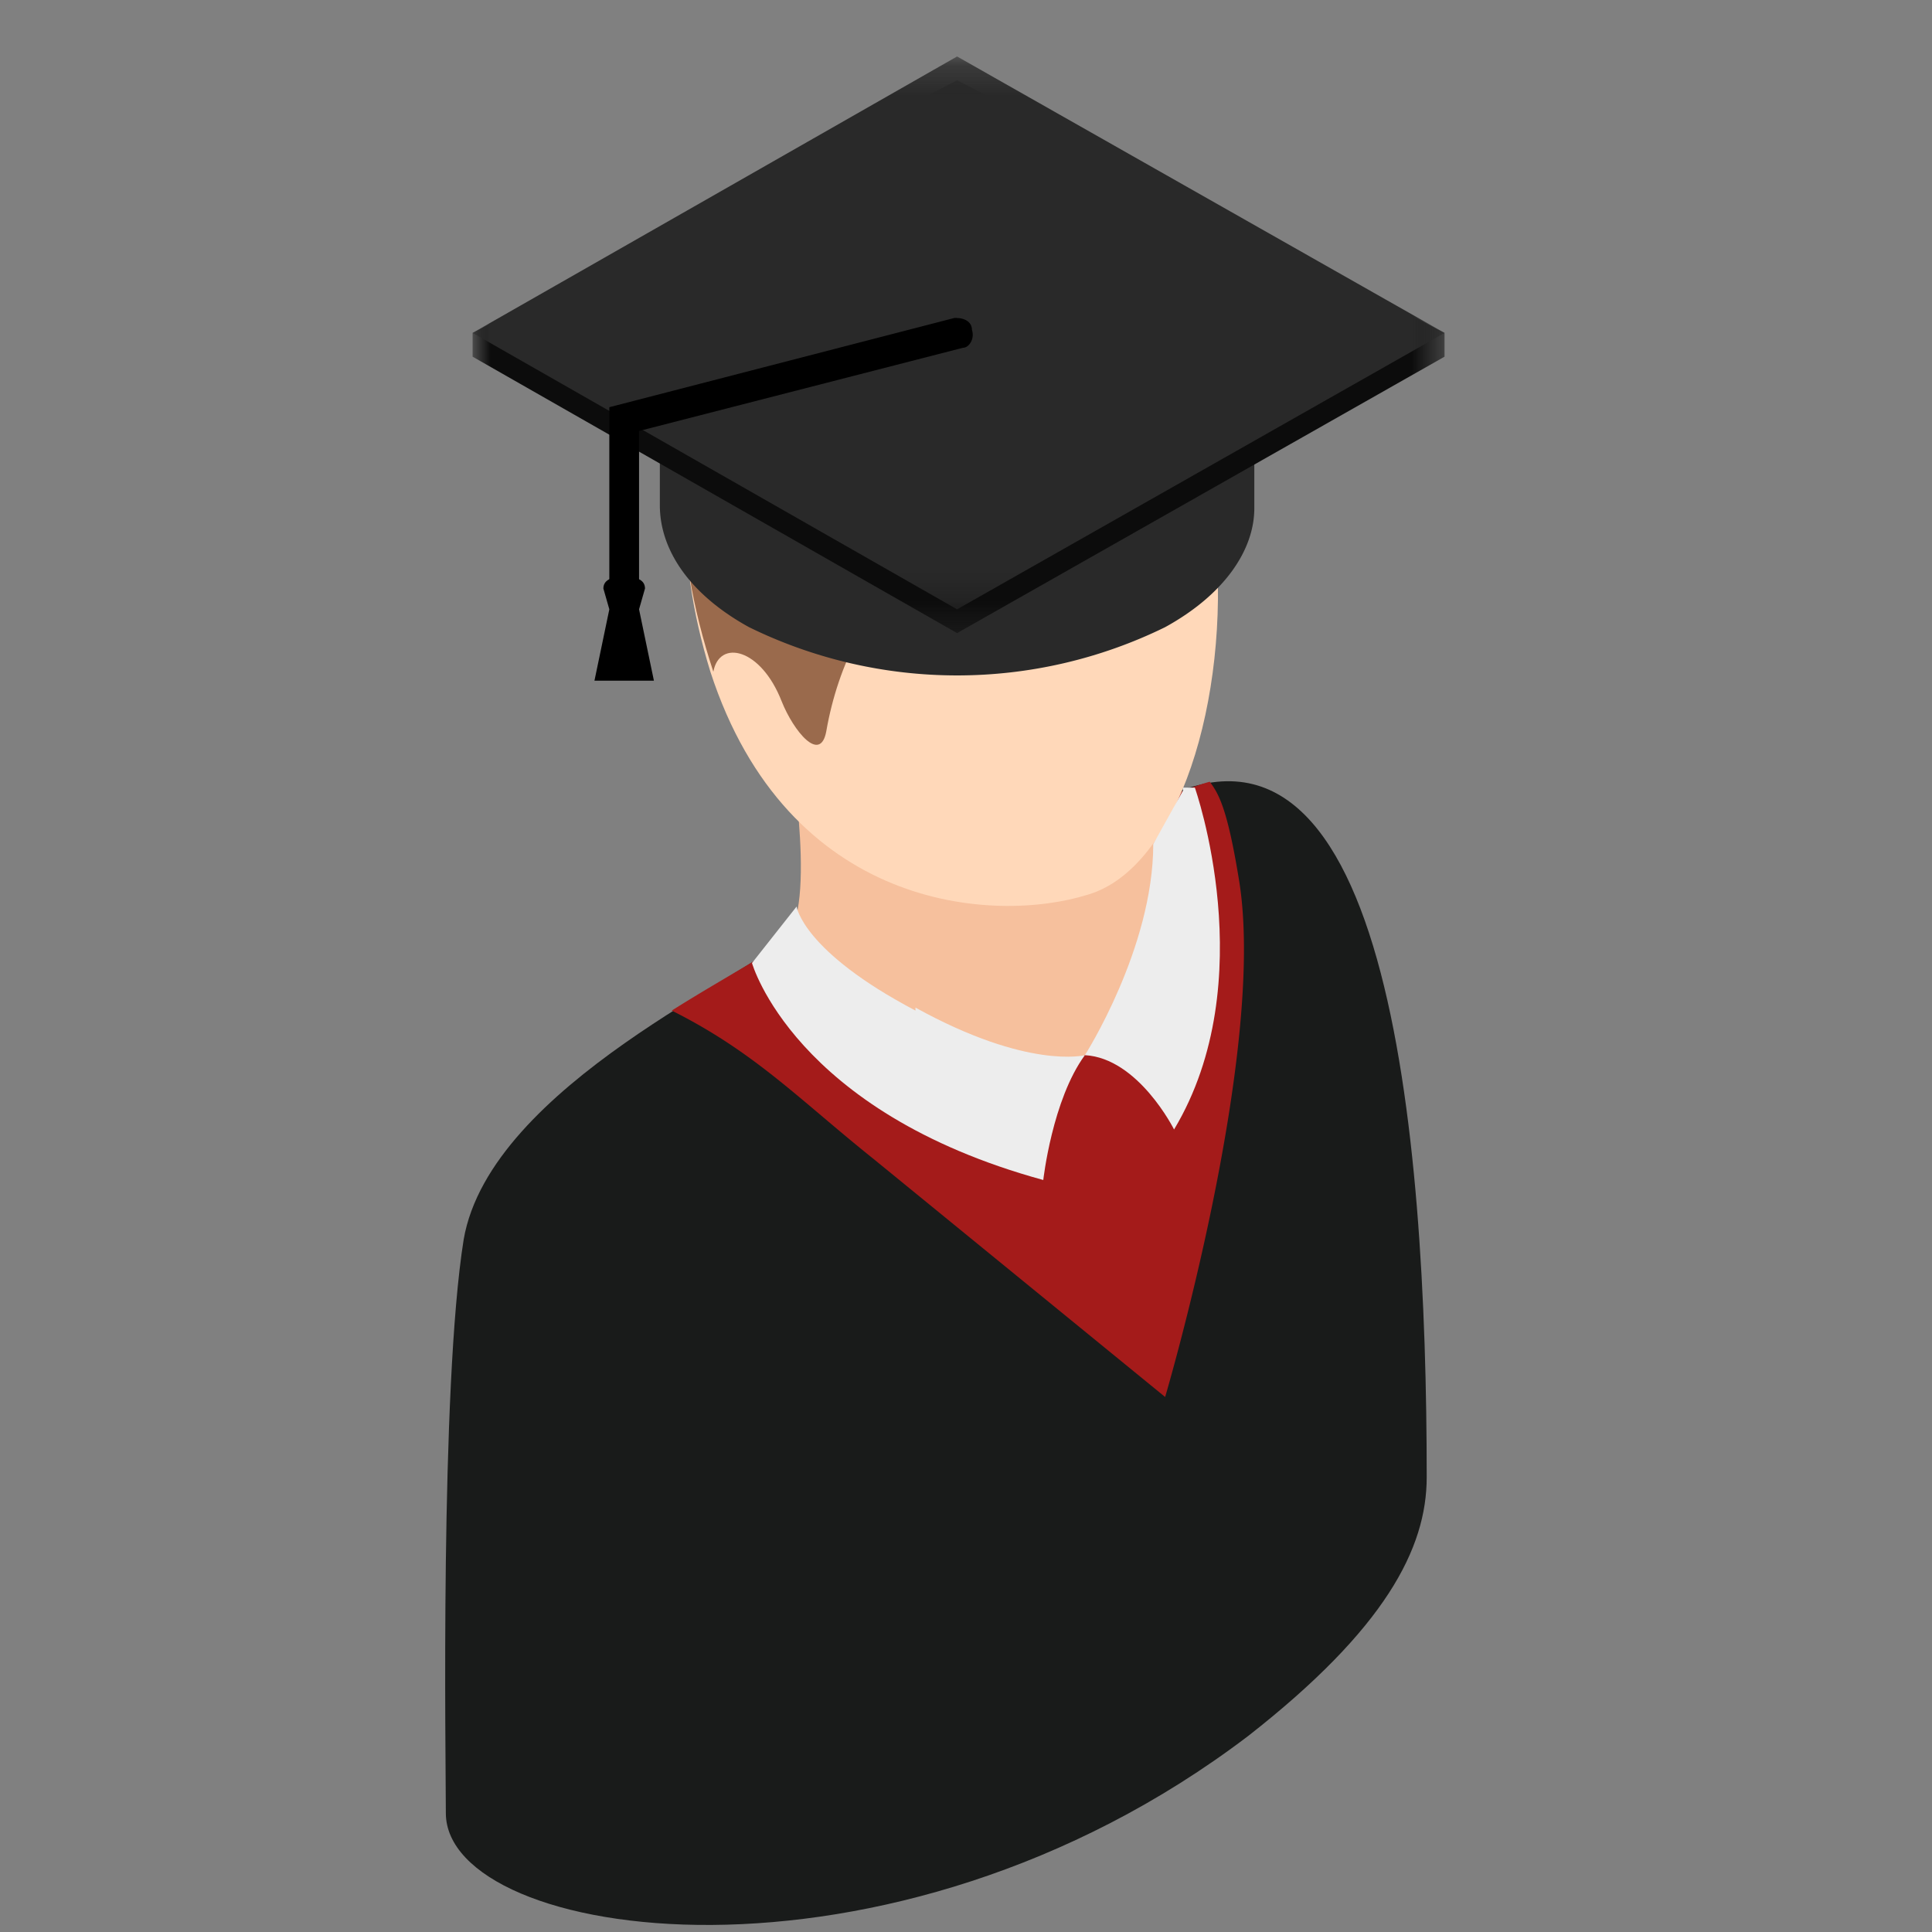 <?xml version="1.0" encoding="UTF-8"?>
<svg xmlns="http://www.w3.org/2000/svg" xmlns:xlink="http://www.w3.org/1999/xlink" width="65" height="65">
  <rect width="100%" height="100%" fill="#808080" stroke="none"/>
  <defs>
    <path id="a" d="M.9 1h32.7v18.6H.9z"></path>
    <path id="c" d="M.9.2h32.7v18.6H.9z"></path>
  </defs>
  <g fill="none" fill-rule="evenodd">
    <path fill="#191B1A" d="M38.5 27.2s-11 3-12 4.3c-1 1.2-10 5-10.9 10.2-.8 5-.6 17.5-.6 19.3 0 4.3 14.9 6.6 27-2.6 4.6-3.6 6-6.3 6-8.7 0-11.6-1.3-27.4-9.5-22.5"></path>
    <path fill="#A41B1A" d="M41.7 29.7c-.4-2.5-.7-3-1-3.4a8 8 0 00-2.2 1s-11 2.9-12 4.2c-.4.5-2 1.3-3.9 2.5 2.8 1.4 4.3 3 6.8 5l9.8 8s3.4-11.5 2.5-17.3"></path>
    <path fill="#F6C09D" d="M38.5 27.2v-3.4l-12 .9s1 5.5 0 6.8c.7 2.4 4.8 5.9 10 4 5.2-1.8 2.2-8.4 2-8.3"></path>
    <path fill="#FFD8B9" d="M31.9 8c-7.2.4-10.5 6.5-8 14.6 2.6 8 9.5 8.5 12.7 7.5C42.7 28.3 43.5 7.4 32 8"></path>
    <path fill="#9A6A4C" d="M31.2 8.1c-6.4.6-10.1 5.7-7.2 14.5.2-1.1 1.6-.8 2.3 1 .4 1 1.3 2.1 1.5 1 .4-2.3 1.5-4.4 2.8-5 1.3-.6 1.6 1.6 6.3.6 1.6-.3 2.6-1 3.9-1.9 1.8-2.5-1.7-10.8-9.6-10.2"></path>
    <path fill="#EDEDED" d="M30.8 34c-3.8-2-4-3.5-4-3.5l-1.5 1.9s1.4 5 9.8 7.3c0 0 .3-2.7 1.4-4.2 0 0-1.9.5-5.7-1.6m9-7.3l-1 1.8c0 3.5-2.3 7.1-2.3 7.1 1.8.1 3 2.5 3 2.5 3-5 .7-11.5.7-11.5h-.4"></path>
    <path fill="#292929" d="M22.2 17c0 1.5 1 3 3 4.1a15.9 15.9 0 0014 0c2-1.1 3-2.6 3-4v-6.2h-20V17z"></path>
    <g transform="translate(15 1.7)">
      <mask id="b" fill="#fff">
        <use xlink:href="#a"></use>
      </mask>
      <path fill="#0C0C0C" d="M.9 9.5v.8l16.3 9.3 16.4-9.3v-.8L17.2 1z" mask="url(#b)"></path>
    </g>
    <g transform="translate(15 1.7)">
      <mask id="d" fill="#fff">
        <use xlink:href="#c"></use>
      </mask>
      <path fill="#292929" d="M.9 9.5l16.3 9.3 16.4-9.3L17.2.2z" mask="url(#d)"></path>
    </g>
    <path fill="#000" d="M32.2 10.7a.3.3 0 00-.1 0l-11.6 3v6.1h1v-5.3l10.9-2.8c.2 0 .4-.3.3-.6 0-.3-.3-.4-.5-.4"></path>
    <path fill="#000" d="M21.7 19.8c0-.3-.3-.4-.7-.4s-.7.1-.7.4l.2.7-.5 2.4h2l-.5-2.4.2-.7"></path>
  </g>
</svg>
